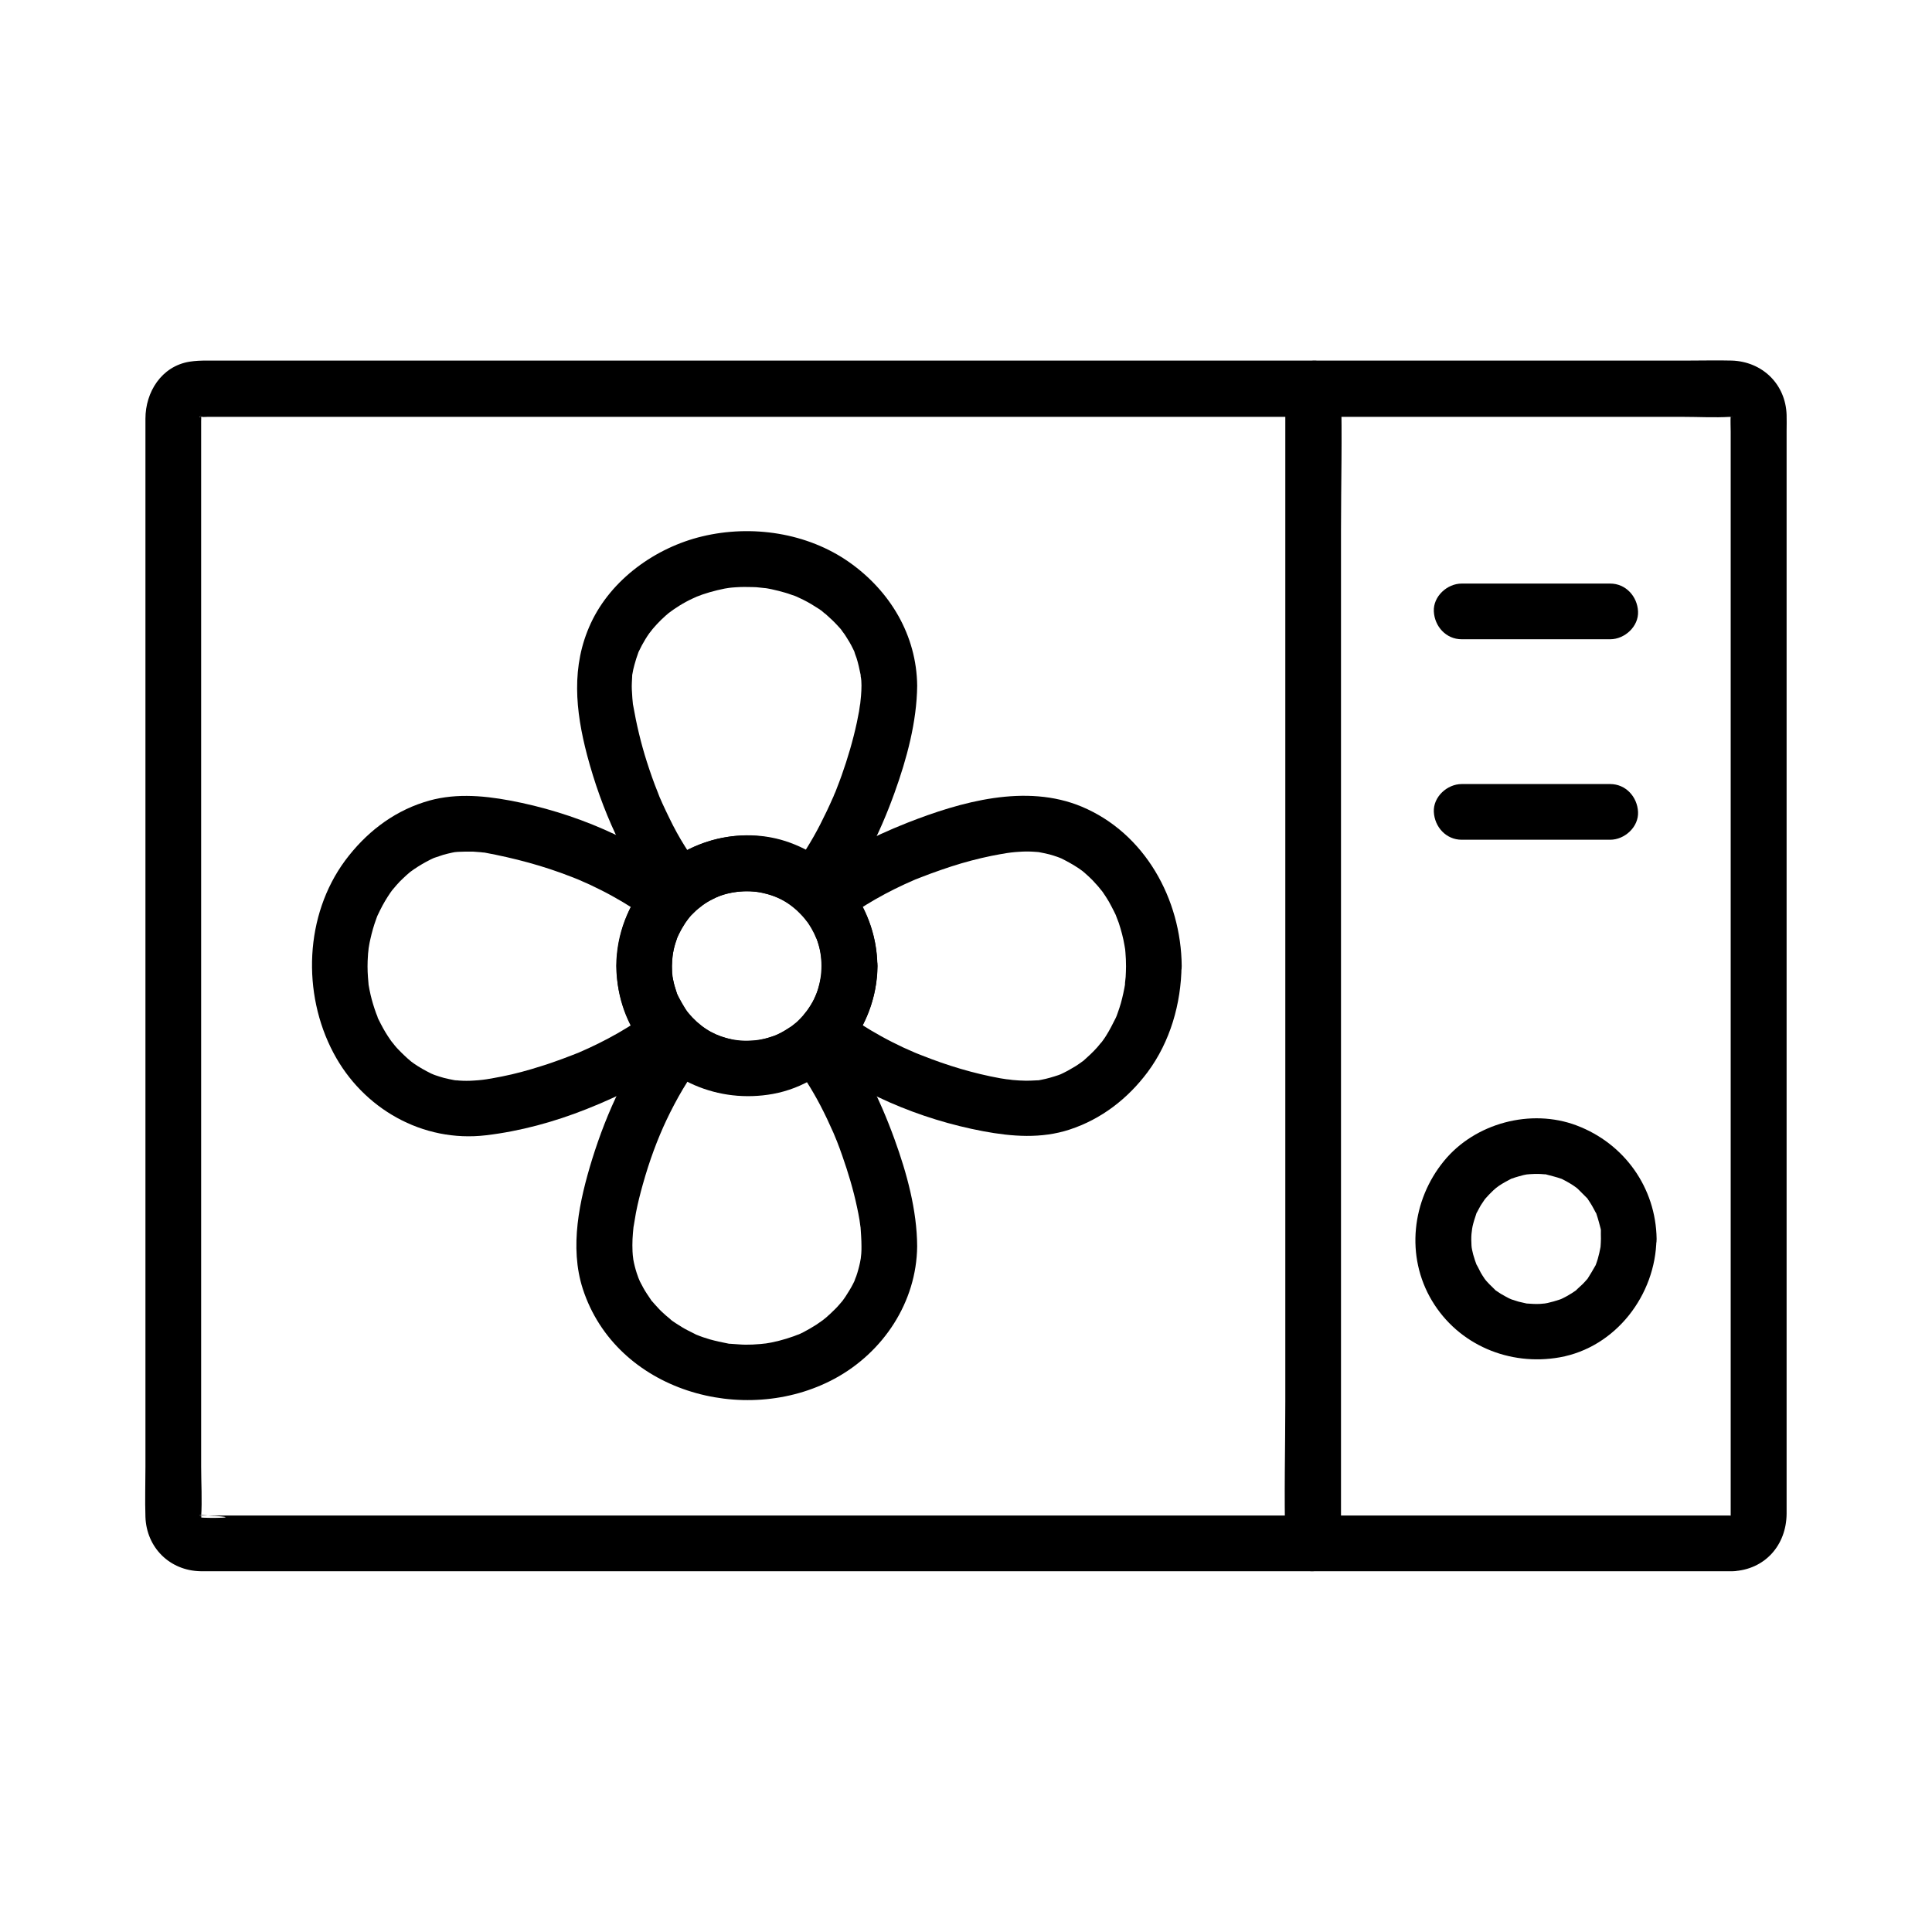 <?xml version="1.0" encoding="UTF-8"?>
<!-- Uploaded to: ICON Repo, www.svgrepo.com, Generator: ICON Repo Mixer Tools -->
<svg fill="#000000" width="800px" height="800px" version="1.1" viewBox="144 144 512 512" xmlns="http://www.w3.org/2000/svg">
 <g>
  <path d="m603.2 545.63h-8.266-22.828-34.391-43.199-48.66-51.316-50.973-47.723-41.477-32.273-20.121c-1.477 0-3-0.051-4.477 0h-0.688c1.133-0.098 0 0 0 0 0.441-0.441 0.441 0.984 0.297 0.148-0.148-0.934 0 0.688 0.246 0.246 0.195-0.395-1.082-0.395-0.246-0.195 0.59 0.148-0.297-0.492 0.051 0 0.59 0.836-0.195-0.344 0-0.344 14.859 0.836 0.098 0.887 0.148 0.641v-0.098c0.297-4.43 0-9.004 0-13.43v-31.438-43.738-50.234-51.07-46.102-35.523-18.895c0-0.492 0.051-0.984 0-1.477v-0.195c0.051 0.344-0.297 1.082-0.051 0.344 0.297-0.887-0.148 0.297-0.195 0.297-0.441-0.148 1.133-0.543 0.098-0.297-0.836 0.195 0.441 0.195 0.246-0.195-0.246-0.441-0.395 1.18-0.246 0.246 0.148-0.836 0.148 0.59-0.297 0.148-0.246-0.246 2.117 0.195-0.051 0 0.738 0.098 1.523 0 2.262 0h16.188 29.176 39.211 46.297 50.383 51.758 49.645 44.82 37.047 26.32c4.184 0 8.414 0.246 12.594 0h0.641c0.148 0-1.426 0.098-0.344-0.051-1.082 0.195 0.492-0.098 0.297 0.098 0 0-1.18-0.492-0.297-0.148 0.836 0.395-0.297-0.148-0.246-0.246 0.148 0.148 0.297 0.297 0.441 0.441-0.148-0.148-0.246-0.344-0.395-0.492-0.441 0.59 0.934 0.195 0.148 0.246-0.148-0.395-0.195-0.395-0.051 0 0.098 0.441 0.098 0.395 0 0 0.051-0.441-0.051-0.395-0.051-0.148-0.098 1.426 0 2.856 0 4.281v23.418 38.672 47.824 51.363 49.199 41.277 27.602 6.742 1.477 0.246s0.148-0.641 0.148-0.641c-0.051 0.098-0.051 0.195-0.098 0.297-0.098 0.395-0.098 0.395 0.051 0 0.789 0.051-0.59-0.344-0.148 0.246 0.051-0.098 0.148-0.148 0.195-0.246 0.344-0.395 0.246-0.344-0.246 0.195-0.051-0.098 1.082-0.641 0.246-0.246-0.781 0.242 0.398-0.246 0.398-0.246 0.098 0.098-1.969 0.098 0 0-3.836 0.195-7.578 3.246-7.379 7.379 0.148 3.836 3.246 7.578 7.379 7.379 8.512-0.395 14.219-6.887 14.27-15.254v-6.25-26.812-41.277-49.445-51.906-48.609-38.965-23.715c0-1.379 0.051-2.805 0-4.184-0.246-8.168-6.445-14.168-14.562-14.414-3.789-0.098-7.578 0-11.367 0h-25.586-36.949-44.918-50.234-52.004-51.168-46.789-39.754-29.273-16.039c-1.625 0-3 0.051-4.625 0.297-7.43 1.227-11.66 8.066-11.66 15.102v17.762 35.078 46.148 51.711 50.824 44.43 31.734c0 4.43-0.148 8.906 0 13.383 0.297 8.117 6.445 14.219 14.613 14.367h3.836 19.188 31.785 41.574 47.922 51.66 51.809 49.398 43.445 34.785 22.781 7.871c3.836 0 7.578-3.394 7.379-7.379-0.203-3.988-3.254-7.383-7.387-7.383z"/>
  <path d="m484.62 246.98v30.555 73.062 88.609 76.309c0 12.301-0.344 24.699 0 37v0.492c0 3.836 3.394 7.578 7.379 7.379 3.984-0.195 7.379-3.246 7.379-7.379v-30.555-73.062-88.609-76.309c0-12.301 0.344-24.699 0-37v-0.492c0-3.836-3.394-7.578-7.379-7.379s-7.379 3.246-7.379 7.379z"/>
  <path d="m568.26 472.32c0 0.688-0.051 1.379-0.098 2.066-0.098 1.477-0.051 0.344 0 0.051-0.195 1.082-0.441 2.164-0.738 3.199-0.195 0.641-0.395 1.23-0.641 1.871 0.148-0.297 0.641-1.18-0.051 0-0.641 1.133-1.277 2.215-1.969 3.297-1.133 1.672 0.59-0.641-0.246 0.297-0.344 0.395-0.688 0.789-1.082 1.18-0.344 0.344-2.559 2.312-1.379 1.379-0.836 0.641-1.77 1.23-2.707 1.77-0.395 0.195-0.789 0.395-1.133 0.59-0.789 0.344-0.789 0.395 0 0.051-0.297 0.098-0.59 0.246-0.934 0.344-1.031 0.344-2.066 0.641-3.148 0.887-0.395 0.098-1.82 0.297-0.344 0.098-0.543 0.051-1.133 0.098-1.672 0.148-1.133 0.051-2.262 0-3.394-0.098-1.277-0.098 1.672 0.395-0.344-0.051-0.641-0.148-1.277-0.297-1.918-0.441-0.641-0.195-1.23-0.395-1.871-0.59-0.297-0.098-1.23-0.59-0.051 0-0.984-0.441-1.918-0.984-2.856-1.523-0.441-0.297-0.887-0.59-1.328-0.887-0.984-0.688 1.18 1.18-0.246-0.246-0.934-0.887-1.82-1.77-2.656-2.754 0.887 0.984 0.148 0.195 0-0.051-0.344-0.543-0.738-1.082-1.031-1.625-0.246-0.441-1.523-3.102-0.984-1.723-0.395-1.031-0.738-2.066-1.031-3.102-0.098-0.441-0.195-0.887-0.297-1.277-0.148-0.887-0.148-0.887-0.051-0.051-0.051-0.344-0.051-0.688-0.098-1.031-0.051-1.031-0.098-2.066 0-3.102 0-0.246 0.344-2.41 0.051-0.738 0.098-0.441 0.148-0.887 0.246-1.328 0.246-1.082 0.59-2.117 0.934-3.148 0.641-1.918-0.688 1.133 0.297-0.641 0.297-0.543 0.59-1.133 0.934-1.723 0.297-0.441 0.59-0.887 0.887-1.328 0.195-0.344 1.133-1.379 0.195-0.297 0.688-0.789 1.426-1.574 2.215-2.312-0.051 0.051 1.523-1.328 0.738-0.688-0.836 0.688 0.836-0.59 0.789-0.543 1.082-0.738 2.215-1.328 3.344-1.918-0.297 0.148-1.277 0.441 0.051 0 0.641-0.195 1.23-0.441 1.871-0.59 0.441-0.098 0.836-0.246 1.277-0.344-0.051 0 2.117-0.395 0.984-0.195-1.082 0.148 1.082-0.098 1.031-0.051 0.59-0.051 1.133-0.051 1.723-0.051s1.133 0.051 1.723 0.098c1.723 0.051-0.836-0.297 0.688 0.098 1.277 0.344 2.559 0.641 3.789 1.082 1.969 0.641-0.789-0.395 0.344 0.148 0.688 0.344 1.328 0.688 1.969 1.082 0.344 0.195 0.738 0.441 1.082 0.688 0.344 0.246 0.688 0.492 1.031 0.738-0.641-0.492-0.641-0.492 0 0.051 0.738 0.738 1.523 1.523 2.262 2.262 1.426 1.426-0.688-1.133 0.441 0.543 0.344 0.543 0.738 1.082 1.031 1.625 0.344 0.543 0.59 1.133 0.934 1.723 0.738 1.328-0.246-0.984 0.297 0.641 0.441 1.277 0.738 2.508 1.082 3.789 0.051 0.297 0.195 1.426 0.051 0.051-0.039 0.781 0.008 1.664 0.008 2.602 0.051 3.836 3.344 7.578 7.379 7.379 3.938-0.195 7.43-3.246 7.379-7.379-0.195-13.578-8.562-25.289-21.207-30.062-12.102-4.574-26.914-0.641-35.129 9.398-8.562 10.43-10.234 25.289-3.199 37.047 7.035 11.758 20.566 17.367 33.852 15.008 14.859-2.656 25.438-16.531 25.633-31.34 0.051-3.836-3.445-7.578-7.379-7.379-3.981 0.145-7.277 3.195-7.328 7.328z"/>
  <path d="m531.36 366.54h39.359c3.836 0 7.578-3.394 7.379-7.379-0.195-3.984-3.246-7.379-7.379-7.379h-39.359c-3.836 0-7.578 3.394-7.379 7.379 0.195 3.984 3.246 7.379 7.379 7.379z"/>
  <path d="m531.36 313.41h39.359c3.836 0 7.578-3.394 7.379-7.379-0.195-3.984-3.246-7.379-7.379-7.379h-39.359c-3.836 0-7.578 3.394-7.379 7.379 0.195 3.984 3.246 7.379 7.379 7.379z"/>
  <path d="m372.3 325.71c0 1.82-0.195 3.59-0.395 5.41 0.195-1.918-0.148 0.789-0.246 1.379-0.195 0.984-0.395 1.969-0.59 3-1.031 4.773-2.41 9.445-4.035 14.023-0.395 1.133-0.836 2.262-1.277 3.394-0.195 0.59-0.441 1.133-0.688 1.672-0.887 2.215 0.59-1.23-0.395 0.934-1.031 2.363-2.117 4.625-3.297 6.938-1.133 2.215-2.363 4.379-3.691 6.496-0.59 0.984-1.23 1.918-1.918 2.856-0.395 0.543-0.789 1.082-1.18 1.625 0.738-1.031-0.195 0.246-0.441 0.59h10.43c-6.496-5.363-14.27-8.609-22.781-8.609s-16.285 3.246-22.781 8.609h10.43c-0.098-0.148-1.379-1.82-0.441-0.59-0.395-0.543-0.789-1.082-1.18-1.625-0.789-1.133-1.523-2.262-2.262-3.445-1.523-2.41-2.902-4.922-4.133-7.477-0.641-1.328-1.277-2.609-1.871-3.938-0.297-0.688-0.59-1.328-0.887-2.016 0.543 1.328-0.344-0.887-0.344-0.934-1.082-2.656-2.016-5.363-2.902-8.117-1.574-4.922-2.754-9.938-3.641-15.008-0.344-1.918 0.148 1.625-0.051-0.246-0.051-0.543-0.098-1.031-0.148-1.574-0.051-0.789-0.098-1.625-0.148-2.41-0.051-1.18 0.051-2.312 0.098-3.445 0.098-2.066-0.344 1.426 0.051-0.543 0.148-0.836 0.297-1.625 0.543-2.461 0.297-1.133 0.641-2.164 1.031-3.246 0.395-1.133-0.789 1.523 0.098-0.246 0.297-0.543 0.543-1.133 0.836-1.672 0.59-1.082 1.23-2.164 1.969-3.199 0.148-0.195 1.426-1.77 0.344-0.492 0.543-0.641 1.082-1.277 1.672-1.918 0.738-0.789 1.477-1.523 2.262-2.215 0.492-0.441 0.984-0.836 1.477-1.23-1.277 1.031 0.441-0.297 0.59-0.395 1.082-0.738 2.164-1.426 3.344-2.066 0.59-0.297 1.18-0.641 1.77-0.887 0.344-0.148 1.871-0.836 0.688-0.344 2.508-1.031 5.164-1.77 7.871-2.312 0.148-0.051 2.41-0.344 0.836-0.148 0.688-0.098 1.426-0.148 2.117-0.195 1.426-0.098 2.902-0.098 4.328-0.051 0.738 0 1.426 0.051 2.164 0.148 0.148 0 2.461 0.297 0.836 0.051 1.379 0.195 2.754 0.492 4.082 0.836 1.082 0.297 2.215 0.59 3.246 0.984 0.641 0.195 1.277 0.441 1.871 0.688-1.426-0.59 1.031 0.492 1.277 0.641 1.379 0.688 2.707 1.477 3.984 2.312 0.543 0.344 1.082 0.738 1.574 1.133-1.23-0.887 0.246 0.246 0.492 0.441 1.133 0.984 2.215 2.016 3.199 3.102 0.441 0.441 0.836 0.934 1.23 1.426-1.082-1.277 0.543 0.738 0.688 1.031 0.738 1.133 1.426 2.262 2.016 3.492 0.246 0.441 0.441 0.934 0.641 1.426-0.688-1.625 0.246 0.836 0.344 1.133 0.441 1.379 0.738 2.805 1.031 4.231 0.395 2.016 0-1.523 0.051 0.543 0.168 0.789 0.215 1.625 0.215 2.512 0.051 3.836 3.344 7.578 7.379 7.379 3.984-0.195 7.43-3.246 7.379-7.379-0.148-13.383-7.184-25.094-18.008-32.719-11.121-7.824-25.879-9.988-38.965-6.84-12.348 2.953-24.109 11.367-29.52 23.027-5.266 11.367-4.082 23.125-0.984 34.934 3.836 14.414 10.086 28.684 19.531 40.297 2.707 3.297 7.625 2.312 10.43 0 6.789-5.609 17.91-5.609 24.699 0 2.856 2.312 7.723 3.344 10.43 0 7.332-9.004 12.449-19.387 16.383-30.309 3.246-9.004 5.902-18.793 6.004-28.387 0.051-3.836-3.394-7.578-7.379-7.379-3.981 0.141-7.328 3.242-7.379 7.375z"/>
  <path d="m372.3 474.29c0 0.641 0 1.277-0.051 1.918 0 0.297-0.297 2.363 0 0.543-0.195 1.23-0.441 2.461-0.789 3.691-0.148 0.59-0.344 1.18-0.543 1.77-0.098 0.246-0.887 2.117-0.148 0.543-0.492 1.133-1.082 2.262-1.723 3.297-0.641 1.082-1.328 2.117-2.066 3.102 1.031-1.328-0.297 0.297-0.441 0.441-0.395 0.492-0.836 0.934-1.277 1.379-0.738 0.738-1.523 1.477-2.312 2.164-0.148 0.148-1.82 1.426-0.492 0.441-0.688 0.492-1.426 0.984-2.117 1.477-1.082 0.688-2.262 1.379-3.394 1.969-0.59 0.297-1.18 0.59-1.82 0.836 1.477-0.641-0.59 0.195-0.738 0.246-2.609 0.934-5.266 1.625-7.969 2.016 1.625-0.246-0.688 0.051-0.836 0.051-0.738 0.051-1.426 0.098-2.164 0.148-1.23 0.051-2.41 0.051-3.641-0.051-0.738-0.051-1.426-0.098-2.117-0.148-2.262-0.148 1.379 0.344-0.836-0.098-1.574-0.297-3.148-0.641-4.723-1.082-1.18-0.344-2.363-0.738-3.543-1.23-1.18-0.441 1.523 0.789-0.395-0.195-0.59-0.297-1.18-0.59-1.77-0.887-1.18-0.59-2.262-1.277-3.394-2.016-0.543-0.344-1.082-0.738-1.574-1.133 1.277 0.934-0.789-0.688-0.984-0.887-0.789-0.688-1.574-1.426-2.262-2.215-0.441-0.441-0.836-0.934-1.277-1.426-1.379-1.477 0.738 1.18-0.395-0.492-0.688-1.031-1.426-2.066-2.016-3.148-0.297-0.543-0.59-1.082-0.887-1.672-0.246-0.492-0.688-1.723-0.246-0.492-0.441-1.18-0.836-2.363-1.133-3.543-0.148-0.59-0.297-1.23-0.395-1.82-0.051-0.297-0.246-2.312-0.098-0.543-0.195-2.164-0.195-4.328 0-6.496 0.051-0.543 0.098-1.031 0.148-1.574 0.195-1.871-0.297 1.672 0.051-0.246 0.195-1.18 0.395-2.312 0.59-3.492 0.492-2.559 1.133-5.066 1.82-7.527 1.77-6.348 3.887-12.004 6.25-17.023 1.328-2.805 2.805-5.609 4.379-8.266 0.836-1.379 1.672-2.754 2.609-4.082 0.395-0.543 0.789-1.082 1.18-1.672 0.492-0.688 0.543-0.688 0.051-0.098 0.246-0.344 0.543-0.688 0.836-1.031h-10.43c6.496 5.363 14.27 8.609 22.781 8.609 8.512 0 16.285-3.246 22.781-8.609h-10.43c0.098 0.098 1.379 1.77 0.441 0.59 0.344 0.441 0.641 0.887 0.984 1.379 0.738 1.031 1.426 2.066 2.117 3.148 1.277 2.016 2.461 4.082 3.543 6.148 1.23 2.363 2.363 4.773 3.445 7.231 0.492 1.18-0.051-0.098 0.246 0.59 0.246 0.543 0.441 1.133 0.688 1.672 0.492 1.23 0.934 2.461 1.379 3.738 1.574 4.477 2.953 9.055 3.938 13.727 0.246 1.082 0.441 2.164 0.641 3.297 0.098 0.59 0.441 3.445 0.246 1.379 0.137 2.066 0.281 3.836 0.281 5.656 0.051 3.836 3.394 7.578 7.379 7.379 3.984-0.195 7.43-3.246 7.379-7.379-0.051-9.645-2.754-19.434-6.004-28.387-3.938-10.875-9.055-21.305-16.383-30.309-2.707-3.297-7.625-2.312-10.43 0-6.789 5.609-17.91 5.609-24.699 0-2.856-2.312-7.723-3.344-10.43 0-8.512 10.43-14.219 22.879-18.203 35.672-3.344 10.875-6.051 23.172-2.461 34.293 8.809 27.109 42.754 36.703 66.715 23.812 12.941-6.988 21.746-20.32 21.895-35.078 0.051-3.836-3.445-7.578-7.379-7.379-4.031 0.195-7.328 3.242-7.379 7.375z"/>
  <path d="m307.3 400c0.148 8.562 3.199 16.188 8.609 22.781v-10.43c-0.344 0.297-0.688 0.543-1.031 0.836 1.031-0.789 0.098-0.098-0.098 0.051-0.738 0.492-1.477 1.031-2.215 1.574-1.523 1.031-3.148 2.016-4.773 2.953-3.344 1.918-6.84 3.641-10.383 5.164-1.379 0.59-0.543 0.246-0.246 0.098-0.441 0.195-0.887 0.344-1.379 0.543-0.887 0.344-1.82 0.688-2.707 1.031-1.918 0.688-3.789 1.379-5.758 1.969-3.394 1.082-6.789 2.016-10.281 2.707-1.477 0.297-2.902 0.543-4.379 0.789-1.379 0.246 0.098 0 0.297-0.051-0.344 0.051-0.688 0.098-1.082 0.148-0.738 0.098-1.523 0.148-2.262 0.195-1.328 0.098-2.656 0.098-3.984 0-0.441-0.051-0.836-0.098-1.277-0.098 1.477 0.098 0.441 0.098 0.098 0-0.934-0.195-1.82-0.344-2.754-0.59-0.789-0.195-1.574-0.492-2.363-0.738-0.195-0.051-1.426-0.543-0.543-0.195 0.887 0.344-0.344-0.148-0.543-0.246-1.574-0.789-3.102-1.625-4.574-2.656-0.246-0.195-0.492-0.344-0.738-0.543-0.887-0.641 0.836 0.738 0 0-0.641-0.543-1.277-1.082-1.871-1.672-0.543-0.492-1.031-1.031-1.574-1.574-0.297-0.297-0.59-0.641-0.836-0.934-0.098-0.148-1.379-1.77-0.441-0.492-0.984-1.328-1.871-2.656-2.656-4.082-0.441-0.789-0.836-1.574-1.23-2.363-0.148-0.297-0.297-0.59-0.395-0.887 0.641 1.379-0.195-0.59-0.246-0.738-0.59-1.625-1.082-3.246-1.477-4.922-0.195-0.887-0.395-1.82-0.543-2.754-0.195-1.18 0.098 1.082 0-0.148-0.051-0.59-0.098-1.18-0.148-1.77-0.148-1.918-0.148-3.836 0-5.758 0-0.344 0.051-0.688 0.098-1.082 0-0.195 0.195-1.672 0.051-0.789-0.098 0.887 0.098-0.543 0.148-0.738 0.098-0.59 0.195-1.133 0.344-1.723 0.395-1.77 0.887-3.543 1.523-5.266 0.148-0.441 0.297-0.836 0.492-1.277-0.051 0.098-0.441 0.984-0.098 0.246 0.441-0.887 0.836-1.77 1.328-2.656 0.836-1.523 1.77-3 2.805-4.379-0.887 1.18 0.641-0.738 0.887-0.984 0.543-0.641 1.133-1.23 1.77-1.82 0.59-0.59 1.23-1.133 1.871-1.672 0.984-0.934 0.195-0.195 0 0l1.031-0.738c1.379-0.934 2.805-1.77 4.281-2.508 0.395-0.195 0.738-0.344 1.133-0.543-1.328 0.59-0.344 0.148-0.051 0.051 0.789-0.246 1.574-0.543 2.363-0.789 0.789-0.246 1.625-0.395 2.41-0.59 0.395-0.098 0.836-0.148 1.23-0.195-1.082 0.148-0.492 0.051 0.246 0 1.379-0.051 2.707-0.098 4.082-0.051 0.641 0.051 1.328 0.098 1.969 0.148 0.344 0.051 0.688 0.098 1.031 0.098 1.426 0.148-1.031-0.195-0.051 0 7.922 1.477 15.547 3.492 23.074 6.445 0.441 0.195 0.887 0.344 1.379 0.543 0.688 0.297-0.543-0.246 0.59 0.246 0.984 0.441 2.016 0.887 3 1.328 1.969 0.934 3.938 1.918 5.805 2.953 1.871 1.031 3.691 2.117 5.461 3.246 0.836 0.543 1.723 1.133 2.559 1.723 0.344 0.246 0.738 0.543 1.082 0.789-1.031-0.738 0.246 0.195 0.59 0.441v-10.43c-5.5 6.586-8.551 14.211-8.648 22.773-0.051 3.836 3.445 7.578 7.379 7.379 4.035-0.195 7.332-3.246 7.379-7.379 0.051-2.508 0.297-4.231 1.328-7.184 0.441-1.277-0.738 1.379 0.297-0.789 0.297-0.59 0.59-1.18 0.887-1.723 0.738-1.277 1.328-2.164 1.723-2.656 2.312-2.856 3.344-7.723 0-10.43-13.285-10.824-30.309-17.91-47.086-21.059-7.625-1.426-15.398-2.016-22.879 0.441-8.562 2.754-15.547 8.316-20.859 15.449-10.727 14.516-11.465 35.18-3.102 50.973 7.824 14.809 23.664 23.812 40.395 21.844 9.152-1.082 18.105-3.543 26.668-6.938 9.691-3.836 18.793-8.512 26.914-15.105 3.297-2.707 2.312-7.625 0-10.43-0.641-0.789-2.656-4.328-2.953-5.164-1.031-3-1.277-4.574-1.328-7.184-0.051-3.836-3.344-7.578-7.379-7.379-3.988 0.148-7.481 3.199-7.383 7.332z"/>
  <path d="m442.41 400c0 0.984-0.051 1.918-0.098 2.902-0.051 0.492-0.344 2.902-0.098 1.574-0.297 1.82-0.688 3.641-1.18 5.41-0.246 0.887-0.543 1.723-0.836 2.559-0.148 0.441-0.297 0.836-0.492 1.277 0.098-0.297 0.59-1.18-0.051 0.098-0.789 1.574-1.574 3.148-2.508 4.625-0.441 0.738-0.984 1.426-1.477 2.117 0.887-1.23-0.641 0.738-0.887 0.984-1.133 1.277-2.363 2.41-3.641 3.543-0.984 0.934-0.195 0.195 0 0-0.344 0.246-0.688 0.492-1.031 0.738-0.688 0.492-1.379 0.934-2.117 1.328-0.738 0.441-1.426 0.836-2.164 1.18-0.395 0.195-0.738 0.344-1.133 0.543 0.934-0.441 0.395-0.148-0.246 0.051-1.477 0.492-2.953 0.934-4.527 1.23-0.395 0.098-0.836 0.148-1.23 0.195 0.297-0.051 1.477-0.098 0.051-0.051-0.934 0.051-1.871 0.098-2.805 0.098-1.18 0-2.41-0.098-3.59-0.195-0.441-0.051-2.754-0.395-0.688-0.051-0.836-0.148-1.723-0.246-2.559-0.395-7.086-1.277-14.07-3.394-20.762-6.051-0.441-0.195-0.887-0.344-1.379-0.543-0.688-0.297 0.543 0.246-0.59-0.246-0.984-0.441-2.016-0.887-3-1.328-1.969-0.934-3.938-1.918-5.805-2.953-1.871-1.031-3.691-2.117-5.461-3.246-0.836-0.543-1.723-1.133-2.559-1.723-0.344-0.246-0.738-0.543-1.082-0.789 1.031 0.738-0.246-0.195-0.59-0.441v10.43c5.363-6.496 8.609-14.27 8.609-22.781 0-8.512-3.246-16.285-8.609-22.781v10.43c0.344-0.297 0.688-0.543 1.031-0.836-1.031 0.789-0.098 0.098 0.098-0.051 0.738-0.492 1.477-1.031 2.215-1.574 1.523-1.031 3.148-2.016 4.773-2.953 3.344-1.918 6.84-3.641 10.383-5.164 1.379-0.59 0.543-0.246 0.246-0.098 0.441-0.195 0.887-0.344 1.379-0.543 0.887-0.344 1.82-0.688 2.707-1.031 1.77-0.641 3.59-1.277 5.41-1.871 3.492-1.133 7.035-2.066 10.629-2.805 1.477-0.297 2.902-0.543 4.379-0.789 1.379-0.246-0.098 0-0.297 0.051 0.344-0.051 0.688-0.098 1.082-0.148 0.738-0.098 1.523-0.148 2.262-0.195 1.328-0.098 2.656-0.098 3.984 0 0.441 0.051 0.836 0.051 1.277 0.098-0.297 0-1.477-0.246-0.098 0 0.934 0.195 1.82 0.344 2.754 0.59 0.688 0.195 1.379 0.395 2.066 0.641 0.395 0.148 0.789 0.297 1.18 0.441-1.328-0.492-0.344-0.148-0.051 0 1.574 0.789 3.102 1.625 4.574 2.609 0.344 0.246 0.688 0.492 1.031 0.738 0.887 0.641-0.836-0.738 0 0 0.543 0.492 1.133 0.934 1.672 1.477 0.641 0.59 1.23 1.18 1.77 1.82 0.297 0.297 0.59 0.641 0.836 0.934 0.098 0.148 1.18 1.477 0.641 0.738-0.543-0.688 0.246 0.395 0.395 0.543 0.297 0.441 0.59 0.887 0.887 1.328 0.543 0.836 1.031 1.672 1.477 2.559 0.492 0.887 0.887 1.77 1.328 2.656-0.59-1.277 0.492 1.328 0.59 1.672 0.641 1.969 1.18 3.938 1.523 6.004 0.051 0.195 0.246 1.625 0.148 0.738-0.098-0.887 0.098 0.934 0.098 1.133 0.102 1.137 0.152 2.367 0.152 3.551 0.051 3.836 3.394 7.578 7.379 7.379 3.984-0.195 7.43-3.246 7.379-7.379-0.148-17.711-9.742-35.18-26.469-42.215-14.809-6.199-32.027-1.328-46.297 4.281-9.691 3.836-18.793 8.512-26.914 15.105-3.297 2.707-2.312 7.625 0 10.43 5.609 6.789 5.609 17.91 0 24.699-2.312 2.856-3.344 7.723 0 10.43 13.285 10.773 30.309 17.91 47.086 21.059 7.625 1.426 15.398 2.016 22.879-0.441 8.414-2.754 15.398-8.168 20.664-15.203 6.004-8.07 8.906-18.203 9.004-28.191 0.051-3.836-3.394-7.578-7.379-7.379-3.988 0.242-7.285 3.293-7.332 7.426z"/>
  <path d="m361.77 400c0 1.523-0.051 2.262-0.195 2.953-0.195 1.031-0.441 2.117-0.738 3.102 0.098-0.246-0.789 2.164-0.441 1.328 0.344-0.789-0.738 1.477-0.59 1.277-0.59 1.18-1.277 2.262-2.016 3.344 0.543-0.738-0.195 0.246-0.297 0.344-0.395 0.492-0.836 0.934-1.277 1.426-0.789 0.836-1.625 1.625-2.559 2.312 0.738-0.543-0.297 0.195-0.395 0.195-0.441 0.297-0.887 0.543-1.328 0.836-0.543 0.344-1.133 0.641-1.723 0.934-0.344 0.195-0.688 0.344-1.082 0.492 0.441-0.195 0.395-0.195-0.051 0-1.133 0.395-2.262 0.738-3.445 0.984-0.492 0.098-1.082 0.246-1.574 0.297 1.082-0.098-0.641 0-0.887 0-2.953 0.148-3.738 0.098-6.543-0.688-4.082-1.133-7.184-3.148-10.281-6.789-0.984-1.18-0.441-0.59-0.297-0.344-0.395-0.543-0.738-1.082-1.082-1.625-0.59-0.984-1.18-2.016-1.625-3.102 0.344 0.887-0.098-0.344-0.098-0.441-0.195-0.641-0.395-1.277-0.59-1.918-0.148-0.641-0.297-1.277-0.441-1.969-0.246-1.328-0.098 0.195-0.148-1.277-0.051-4.574 0.441-7.871 2.656-11.711 0.738-1.277 1.133-1.82 1.523-2.312 0.641-0.789 1.379-1.523 2.117-2.215 1.723-1.625 2.953-2.41 5.512-3.641 3.148-1.523 8.215-2.016 11.711-1.277 4.871 1.031 8.215 2.953 11.609 6.887 0.148 0.195 1.133 1.477 0.543 0.641 0.441 0.641 0.887 1.277 1.277 1.969 0.246 0.441 0.492 0.887 0.738 1.379 0 0 0.887 2.066 0.543 1.133 1.129 2.898 1.426 4.918 1.473 7.477 0.051 3.836 3.344 7.578 7.379 7.379 3.938-0.195 7.43-3.246 7.379-7.379-0.195-14.711-9.348-27.602-23.125-32.668-13.234-4.871-29.078-0.441-37.984 10.48-9.199 11.266-10.773 27.406-3.148 40s22.188 18.695 36.555 16.09c16.137-2.953 27.504-17.859 27.75-33.898 0.051-3.836-3.445-7.578-7.379-7.379-4.078 0.191-7.375 3.242-7.426 7.375z"/>
 </g>
</svg>